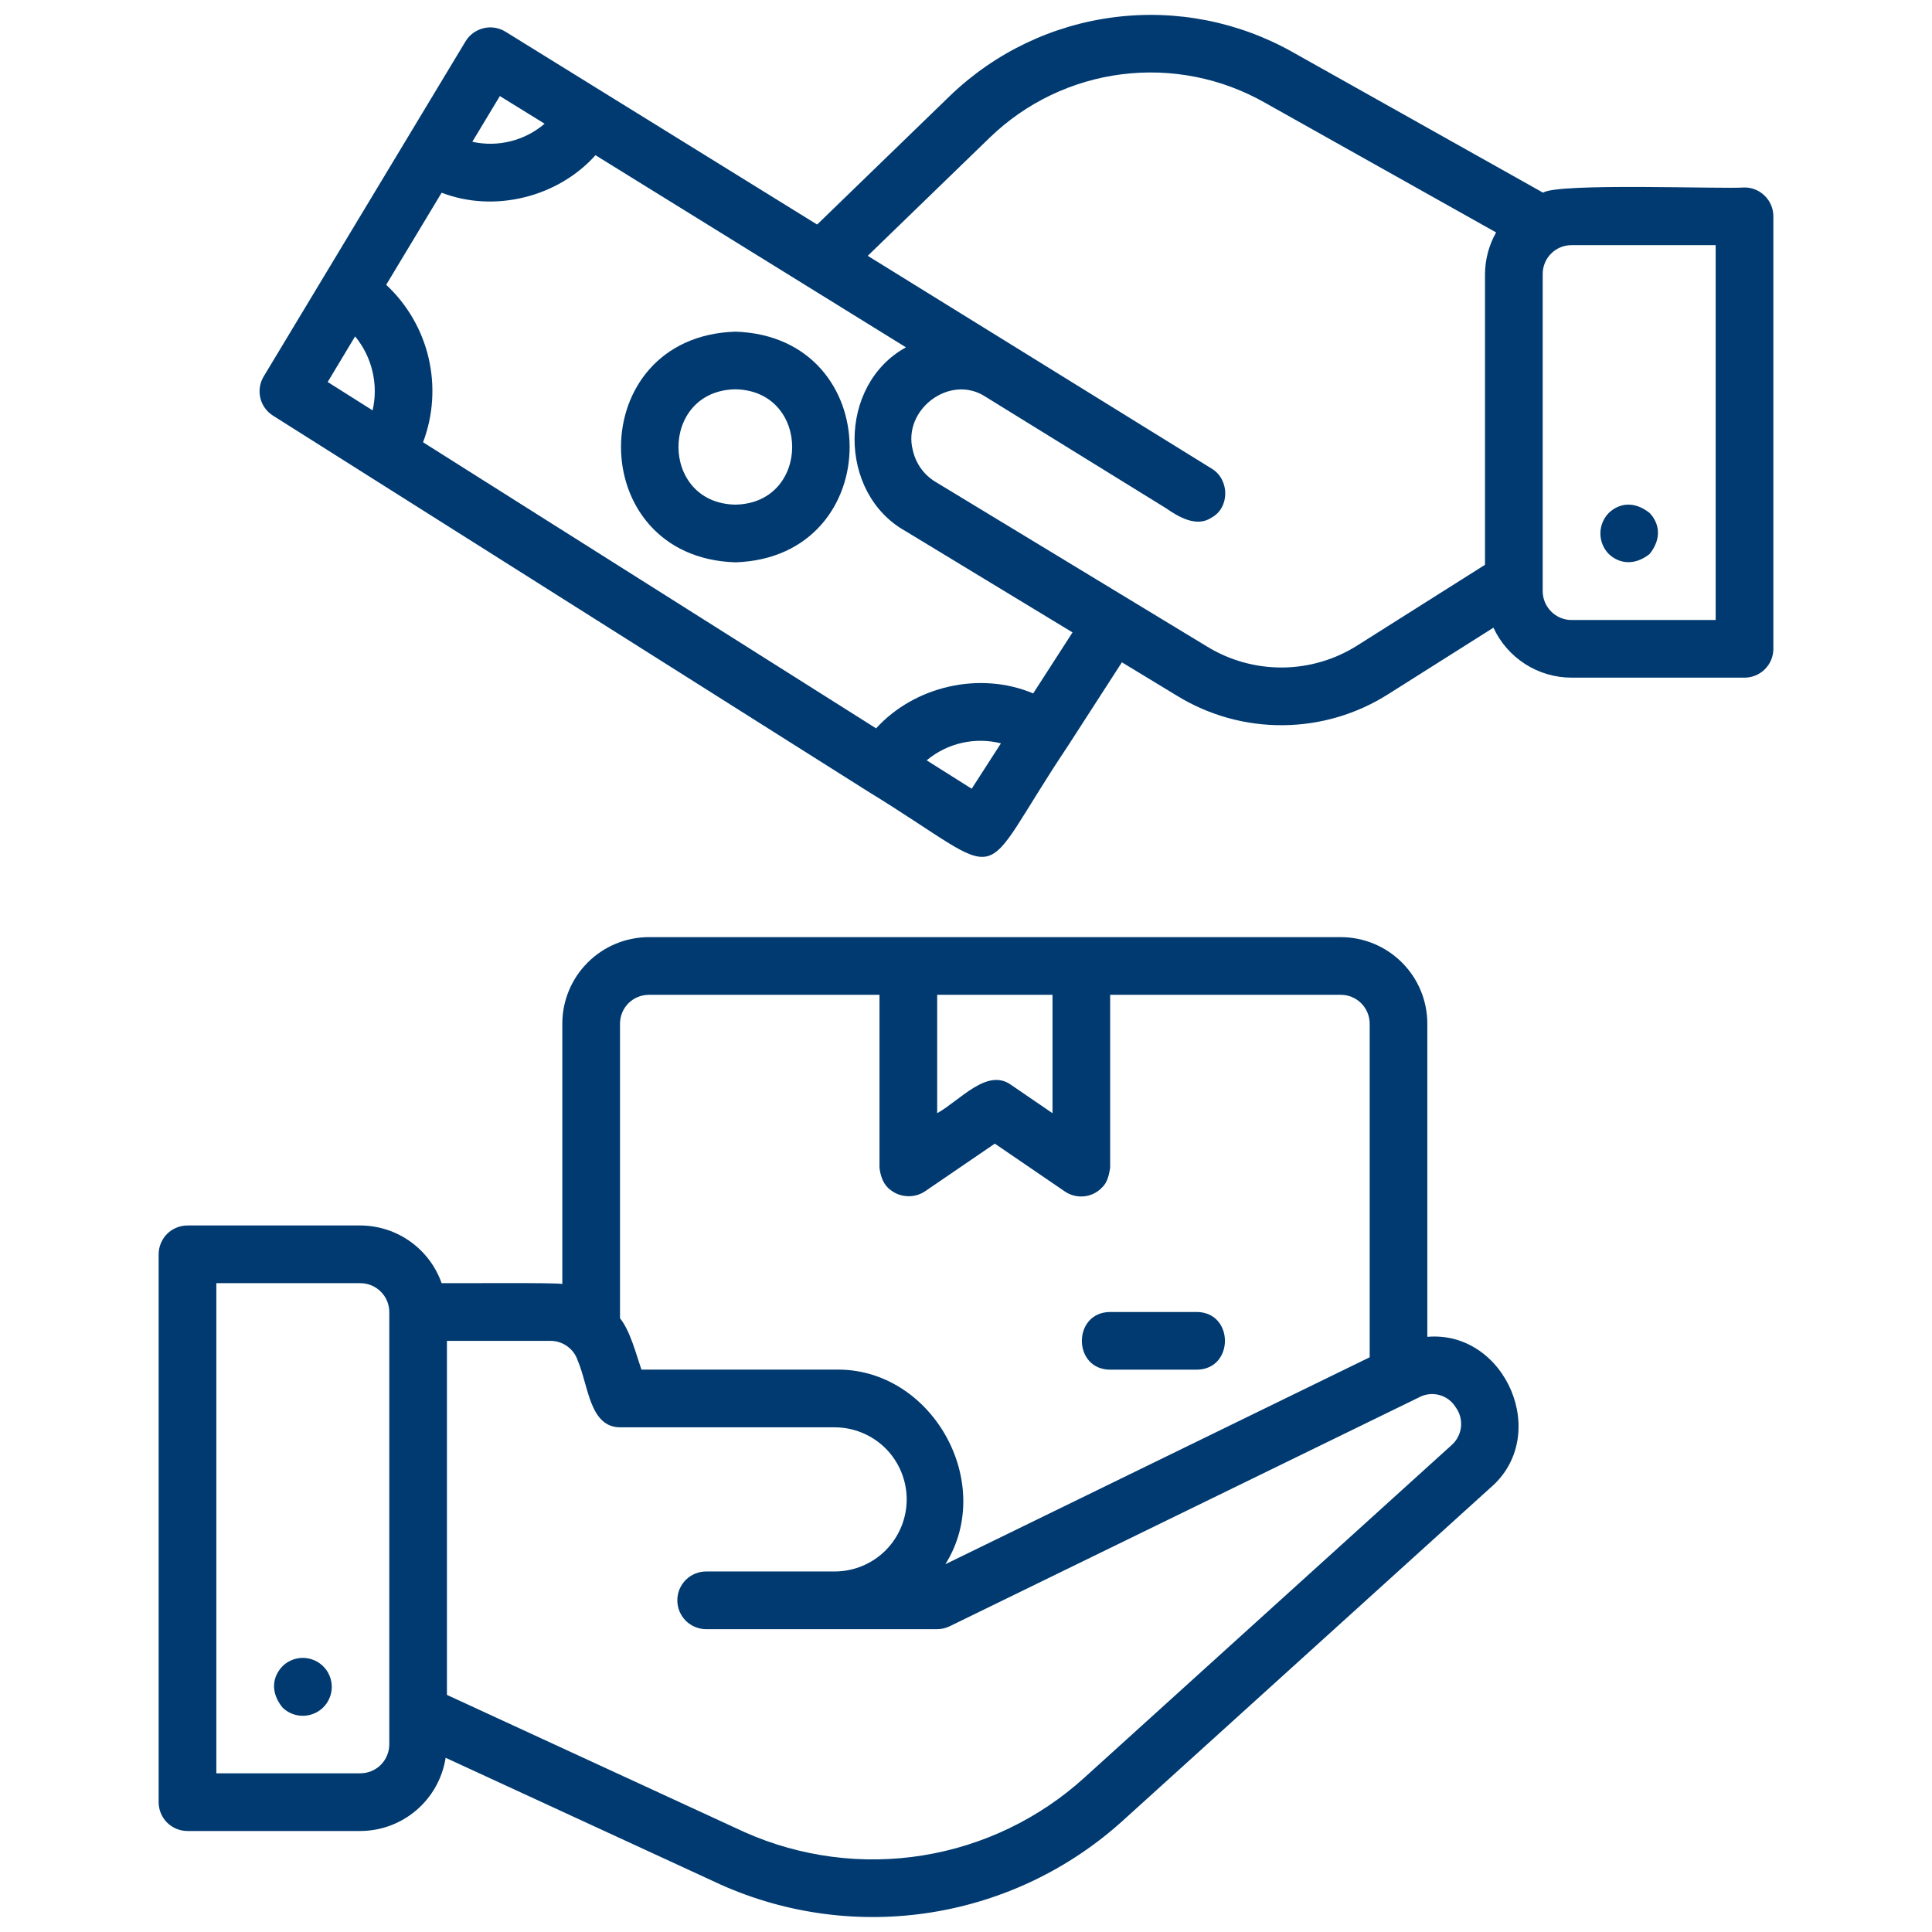 <svg xmlns="http://www.w3.org/2000/svg" fill="none" viewBox="0 0 36 36" height="36" width="36">
<path fill="#003A70" d="M2.956 23.372V33.581C2.956 33.723 3.013 33.86 3.113 33.961C3.214 34.061 3.351 34.118 3.493 34.118H6.714C7.098 34.117 7.469 33.979 7.76 33.729C8.052 33.479 8.244 33.133 8.304 32.754L13.434 35.119C14.664 35.668 16.028 35.847 17.359 35.634C18.69 35.421 19.93 34.826 20.928 33.92L27.764 27.729C28.911 26.759 28.056 24.785 26.596 24.91V19.074C26.596 18.647 26.426 18.237 26.123 17.935C25.821 17.633 25.412 17.463 24.984 17.462C23.043 17.465 18.831 17.46 16.925 17.462H12.09C11.662 17.463 11.253 17.633 10.951 17.935C10.648 18.237 10.478 18.647 10.478 19.074V23.927C10.464 23.895 8.327 23.915 8.229 23.91C8.118 23.596 7.913 23.325 7.642 23.132C7.371 22.94 7.047 22.836 6.714 22.835H3.493C3.423 22.835 3.353 22.849 3.288 22.876C3.222 22.903 3.163 22.942 3.113 22.992C3.063 23.042 3.024 23.102 2.997 23.167C2.97 23.232 2.956 23.302 2.956 23.372ZM19.612 18.537V20.743L18.84 20.215C18.393 19.893 17.892 20.503 17.463 20.743V18.537H19.612ZM12.09 18.537H16.388V21.761C16.408 21.919 16.46 22.078 16.595 22.174C16.684 22.244 16.793 22.284 16.907 22.289C17.02 22.295 17.133 22.265 17.228 22.204L18.537 21.31L19.846 22.204C19.953 22.276 20.082 22.306 20.21 22.291C20.337 22.276 20.455 22.215 20.542 22.12C20.637 22.028 20.666 21.887 20.686 21.761V18.537H24.985C25.127 18.537 25.264 18.594 25.364 18.694C25.465 18.795 25.522 18.932 25.522 19.074V25.291L17.616 29.147C18.57 27.623 17.355 25.471 15.551 25.521H11.952C11.854 25.237 11.743 24.797 11.553 24.564V19.074C11.553 18.932 11.609 18.795 11.71 18.694C11.811 18.594 11.947 18.537 12.09 18.537ZM10.765 25.352C10.967 25.821 10.984 26.601 11.564 26.596H15.552C15.908 26.596 16.25 26.738 16.502 26.989C16.753 27.241 16.895 27.583 16.895 27.939C16.895 28.295 16.753 28.637 16.502 28.889C16.25 29.141 15.908 29.282 15.552 29.282H13.164C13.093 29.281 13.023 29.295 12.957 29.321C12.891 29.348 12.831 29.387 12.78 29.437C12.73 29.487 12.69 29.547 12.662 29.612C12.635 29.678 12.621 29.748 12.621 29.82C12.621 29.89 12.635 29.961 12.662 30.026C12.69 30.092 12.73 30.152 12.78 30.202C12.831 30.252 12.891 30.291 12.957 30.318C13.023 30.344 13.093 30.358 13.164 30.357H17.463C17.544 30.357 17.625 30.338 17.698 30.302C17.808 30.249 26.492 26.013 26.435 26.041C26.551 25.977 26.687 25.959 26.816 25.993C26.944 26.026 27.054 26.108 27.124 26.221C27.203 26.328 27.238 26.462 27.223 26.594C27.207 26.726 27.142 26.848 27.041 26.934L20.207 33.123C19.364 33.889 18.317 34.392 17.194 34.573C16.07 34.754 14.918 34.603 13.878 34.141L8.328 31.582V24.985H10.256C10.369 24.984 10.479 25.02 10.57 25.086C10.662 25.152 10.73 25.245 10.765 25.352ZM4.031 23.91H6.714C6.857 23.91 6.994 23.967 7.096 24.068C7.197 24.169 7.254 24.306 7.254 24.45V32.503C7.254 32.646 7.197 32.783 7.096 32.885C6.994 32.986 6.857 33.043 6.714 33.043H4.031V23.91Z"></path>
<path fill="#003A70" d="M20.686 25.522H22.298C23 25.519 23.001 24.45 22.298 24.447H20.686C19.984 24.45 19.983 25.519 20.686 25.522ZM33.044 12.09V4.031C33.044 3.888 32.987 3.751 32.886 3.651C32.786 3.55 32.649 3.493 32.507 3.493C32.127 3.526 29.037 3.403 28.752 3.59L24.102 0.98C23.091 0.406 21.921 0.174 20.768 0.32C19.614 0.465 18.539 0.979 17.701 1.786L15.226 4.184L11.247 1.722L9.418 0.59C9.357 0.553 9.29 0.528 9.22 0.517C9.149 0.506 9.078 0.509 9.009 0.526C8.94 0.543 8.875 0.573 8.817 0.615C8.76 0.656 8.712 0.709 8.675 0.77C8.04 1.823 6.677 4.087 6.034 5.154L4.914 7.014C4.841 7.134 4.819 7.278 4.851 7.415C4.883 7.552 4.968 7.67 5.087 7.745L16.163 14.741C18.91 16.424 18.109 16.576 19.89 13.913C19.89 13.913 19.891 13.913 19.891 13.912C19.891 13.912 20.904 12.342 20.905 12.341L21.938 12.968C22.532 13.331 23.215 13.52 23.91 13.513C24.605 13.507 25.285 13.306 25.872 12.932L27.828 11.696C27.957 11.974 28.162 12.209 28.42 12.374C28.677 12.539 28.977 12.627 29.283 12.627H32.507C32.577 12.627 32.647 12.613 32.712 12.586C32.777 12.559 32.837 12.52 32.886 12.47C32.936 12.42 32.976 12.361 33.003 12.296C33.03 12.23 33.044 12.16 33.044 12.09ZM9.314 1.79L10.148 2.305C9.965 2.462 9.748 2.574 9.514 2.632C9.28 2.691 9.036 2.694 8.801 2.642L9.314 1.79ZM6.617 6.268C6.773 6.457 6.884 6.68 6.94 6.919C6.997 7.159 6.998 7.407 6.943 7.647L6.106 7.118L6.617 6.268ZM18.106 14.697L17.267 14.168C17.456 14.009 17.681 13.898 17.921 13.843C18.162 13.788 18.412 13.791 18.651 13.851L18.106 14.697ZM19.252 12.921C18.259 12.502 17.042 12.784 16.325 13.572L7.883 8.241C8.073 7.739 8.108 7.192 7.986 6.669C7.864 6.147 7.589 5.673 7.196 5.307L8.229 3.591C9.218 3.971 10.399 3.671 11.096 2.892L16.881 6.472C15.609 7.17 15.603 9.185 16.872 9.896L19.985 11.784L19.252 12.921ZM25.297 12.024C24.88 12.29 24.396 12.433 23.9 12.438C23.405 12.442 22.918 12.308 22.496 12.05L17.429 8.977C17.323 8.913 17.231 8.828 17.159 8.727C17.087 8.626 17.036 8.511 17.009 8.39C16.811 7.633 17.704 6.957 18.366 7.394L21.732 9.473C21.962 9.634 22.298 9.829 22.57 9.648C22.918 9.465 22.914 8.936 22.581 8.734L16.169 4.767L18.449 2.558C19.119 1.912 19.98 1.5 20.904 1.384C21.827 1.268 22.763 1.454 23.572 1.915L27.878 4.331C27.744 4.567 27.673 4.833 27.671 5.104V10.524L25.297 12.024ZM31.969 11.553H29.283C29.141 11.553 29.004 11.496 28.904 11.395C28.803 11.294 28.746 11.158 28.746 11.015V5.104C28.746 4.962 28.802 4.825 28.903 4.725C29.003 4.624 29.14 4.568 29.282 4.568H31.969V11.553Z"></path>
<path fill="#003A70" d="M13.702 6.18C10.861 6.27 10.862 10.388 13.702 10.478C16.542 10.388 16.541 6.27 13.702 6.18ZM13.702 9.403C12.289 9.378 12.289 7.279 13.702 7.254C15.114 7.279 15.114 9.379 13.702 9.403ZM30.739 10.322C30.971 10.031 30.918 9.748 30.739 9.559C30.456 9.333 30.173 9.37 29.976 9.559C29.877 9.661 29.821 9.798 29.821 9.94C29.821 10.083 29.877 10.22 29.976 10.322C30.167 10.503 30.454 10.549 30.739 10.322ZM5.261 31.051C5.079 31.242 5.032 31.526 5.261 31.814C5.336 31.889 5.433 31.94 5.537 31.961C5.642 31.982 5.75 31.971 5.849 31.93C5.947 31.89 6.032 31.82 6.091 31.732C6.15 31.643 6.182 31.539 6.182 31.432C6.182 31.325 6.15 31.221 6.091 31.132C6.032 31.044 5.947 30.974 5.849 30.934C5.75 30.893 5.642 30.882 5.537 30.903C5.433 30.924 5.336 30.975 5.261 31.051Z"></path>
</svg>
